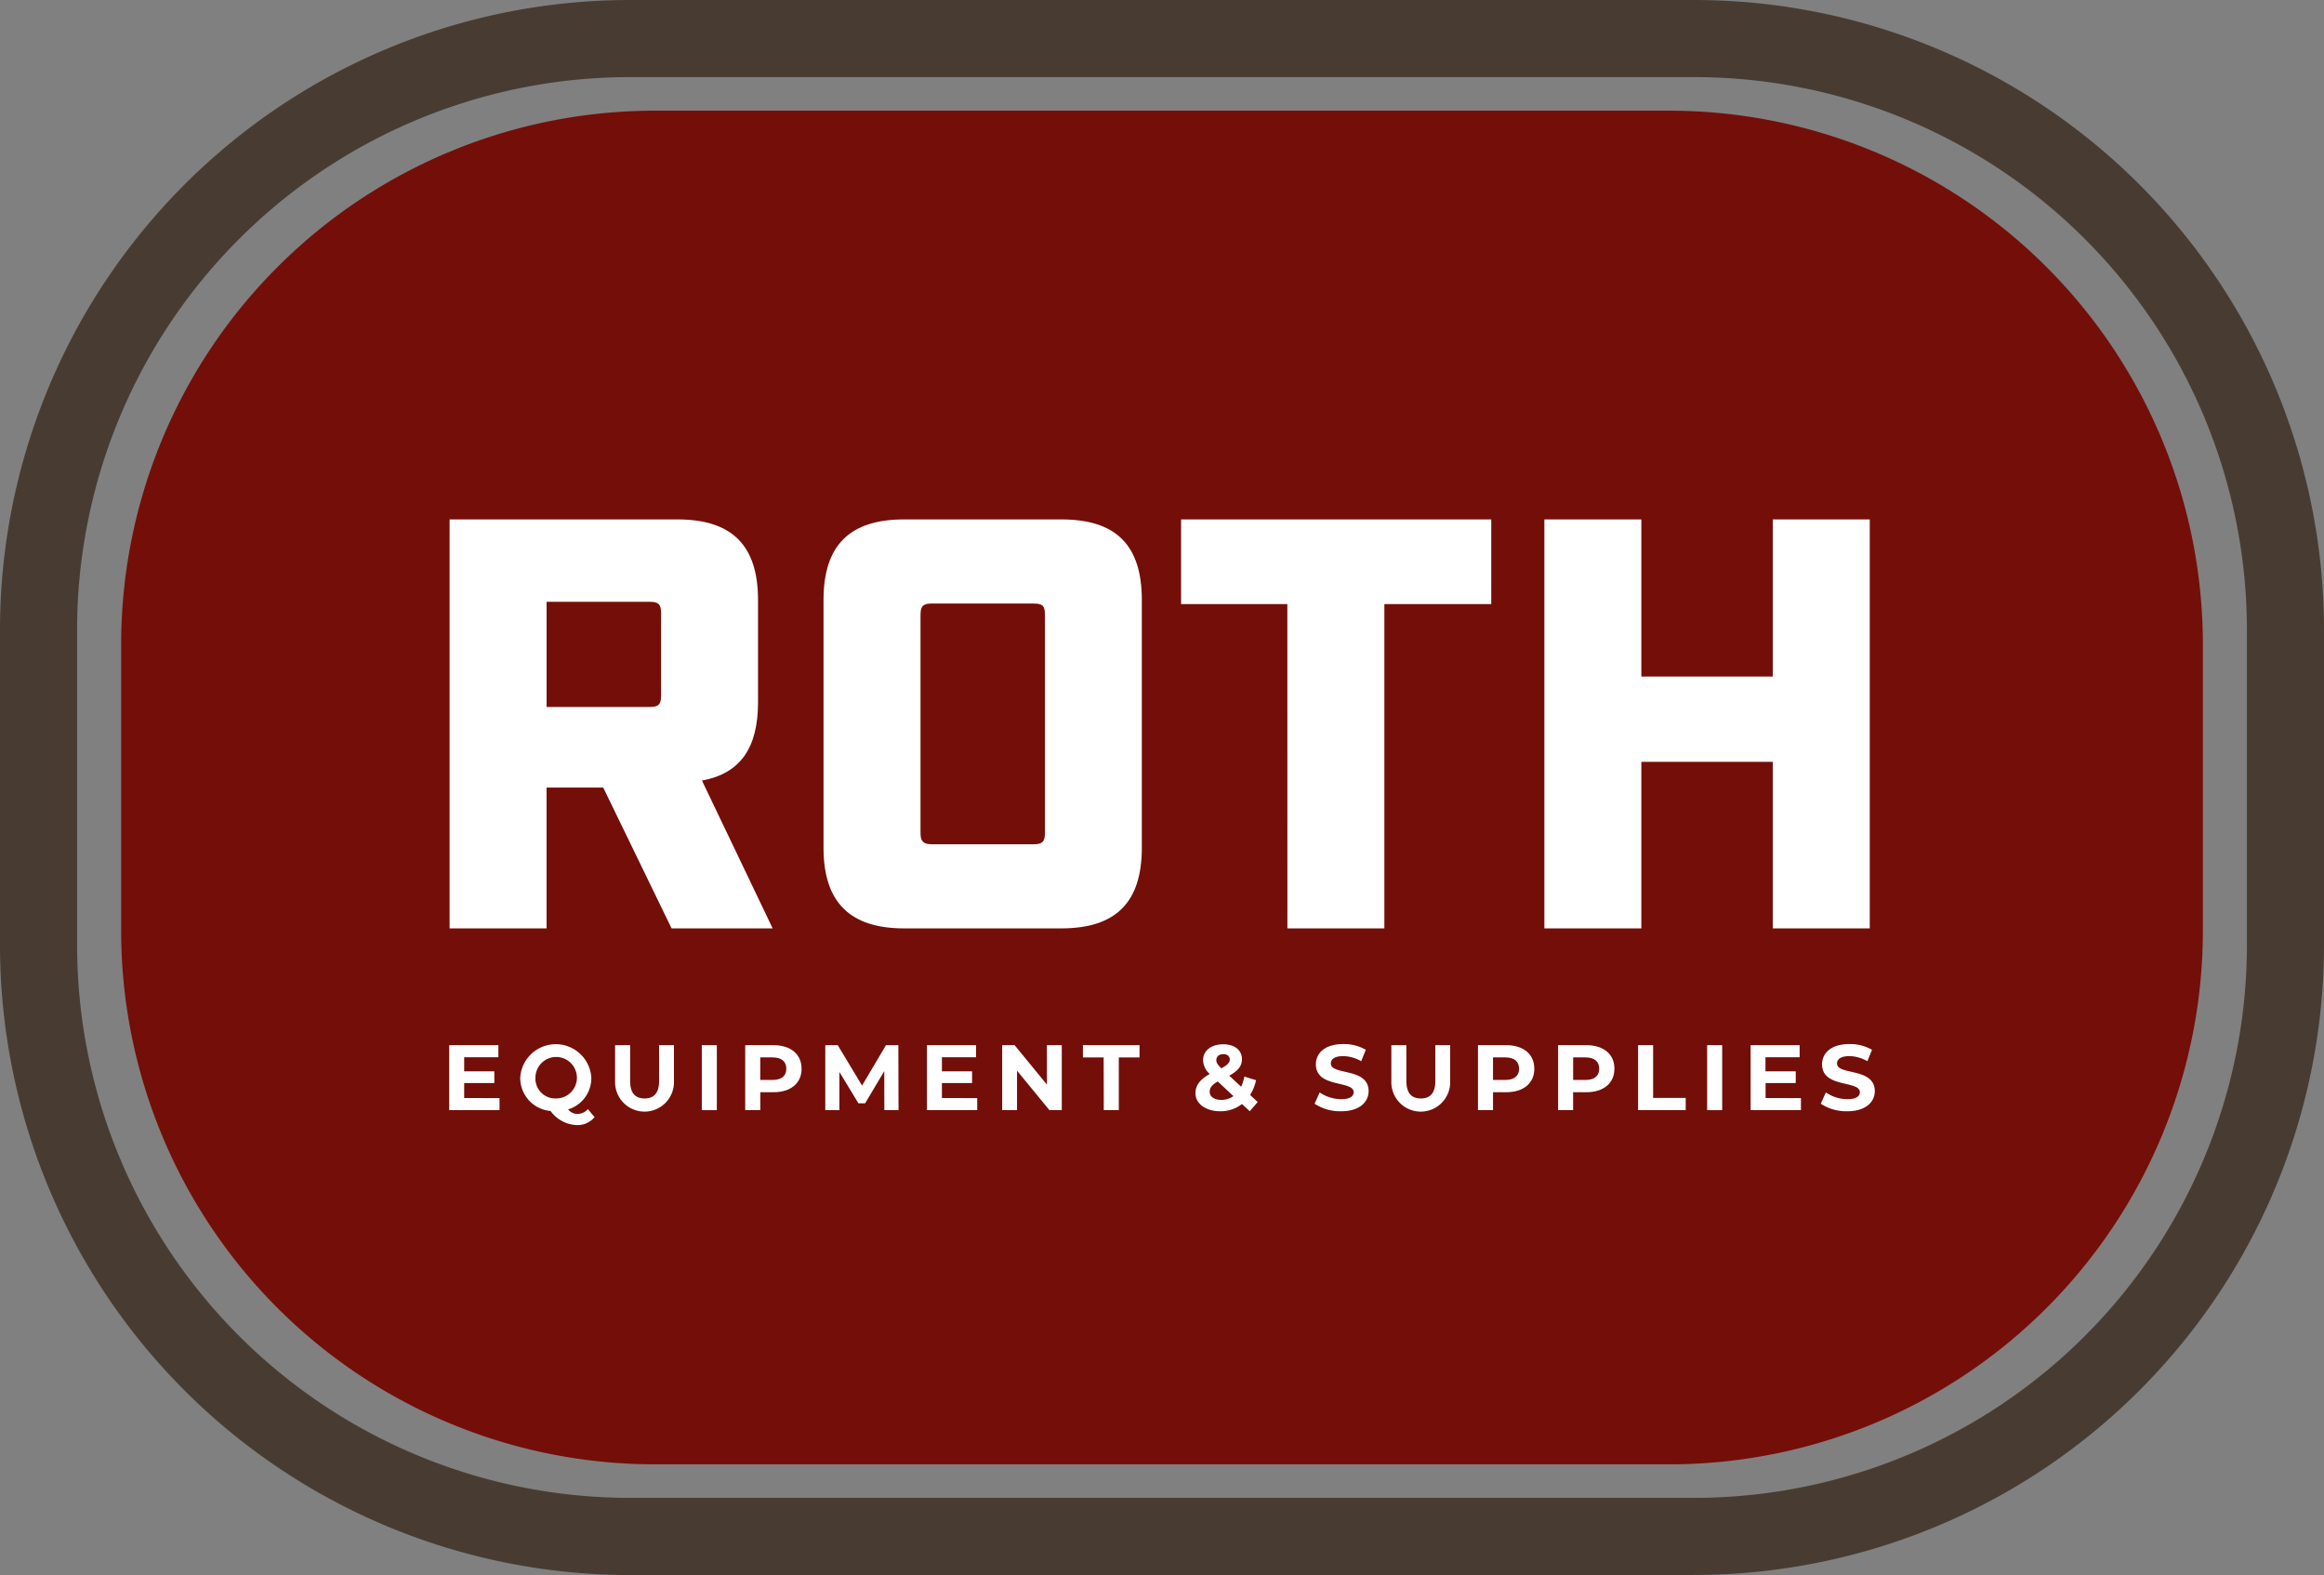 <?xml version="1.0" encoding="UTF-8"?>
<svg xmlns="http://www.w3.org/2000/svg" xmlns:xlink="http://www.w3.org/1999/xlink" id="Group_8876" data-name="Group 8876" width="179.338" height="121.521" viewBox="0 0 179.338 121.521">
  <rect x="0" y="0" width="179.338" height="121.521" fill="#808080" stroke="none"/>
  <defs>
    <clipPath id="clip-path">
      <rect id="Rectangle_7646" data-name="Rectangle 7646" width="179.338" height="121.521" fill="none"></rect>
    </clipPath>
  </defs>
  <g id="Group_8844" data-name="Group 8844">
    <g id="Group_8843" data-name="Group 8843" clip-path="url(#clip-path)">
      <path id="Path_24447" data-name="Path 24447" d="M166.6,147.507H88.332A41.187,41.187,0,0,1,47.145,106.32V84.255A41.187,41.187,0,0,1,88.332,43.068H166.6a41.187,41.187,0,0,1,41.187,41.187V106.32A41.187,41.187,0,0,1,166.6,147.507" transform="translate(-37.796 -34.527)" fill="#740e09"></path>
      <path id="Path_24448" data-name="Path 24448" d="M130.722,121.521H48.616A48.616,48.616,0,0,1,0,72.9V48.616A48.616,48.616,0,0,1,48.616,0h82.106a48.616,48.616,0,0,1,48.616,48.616V72.9a48.616,48.616,0,0,1-48.616,48.616M48.616,5.949A42.667,42.667,0,0,0,5.949,48.616V72.9a42.667,42.667,0,0,0,42.667,42.667h82.106A42.667,42.667,0,0,0,173.389,72.9V48.616A42.667,42.667,0,0,0,130.722,5.949Z" transform="translate(0 0)" fill="#483c32"></path>
    </g>
  </g>
  <g id="Group_8846" data-name="Group 8846">
    <g id="Group_8845" data-name="Group 8845" clip-path="url(#clip-path)">
      <path id="Path_24449" data-name="Path 24449" d="M199.9,233.639h-7.8l-5.274-10.864h-4.372v10.864h-7.483V202.085h17.58c4.192,0,6.221,1.983,6.221,6.221v7.889c0,3.561-1.4,5.5-4.327,6.04Zm-9.466-17.084c.631,0,.857-.18.857-.856v-6.4c0-.676-.225-.856-.857-.856h-7.979v8.114Z" transform="translate(-140.276 -162.01)" fill="#fff"></path>
      <path id="Path_24450" data-name="Path 24450" d="M320.458,227.419V208.306c0-4.237,2.028-6.221,6.221-6.221H338.8c4.237,0,6.221,1.983,6.221,6.221v19.113c0,4.192-1.983,6.221-6.221,6.221H326.679c-4.192,0-6.221-2.028-6.221-6.221m16.228-.27c.676,0,.857-.225.857-.856V209.433c0-.676-.18-.856-.857-.856H328.8c-.631,0-.857.18-.857.856v16.859c0,.631.225.856.857.856Z" transform="translate(-256.909 -162.01)" fill="#fff"></path>
      <path id="Path_24451" data-name="Path 24451" d="M467.782,208.621h-8.2v-6.536h23.936v6.536h-8.249v25.018h-7.483Z" transform="translate(-368.441 -162.01)" fill="#fff"></path>
      <path id="Path_24452" data-name="Path 24452" d="M600.968,202.085h7.483v12.126h10.143V202.085h7.483v31.554h-7.483V220.792H608.451v12.847h-7.483Z" transform="translate(-481.792 -162.01)" fill="#fff"></path>
      <path id="Path_24453" data-name="Path 24453" d="M178.688,410.727v.931h-3.882v-5.014H178.6v.931H175.96v1.089h2.328v.9H175.96v1.16Z" transform="translate(-140.141 -326.004)" fill="#fff"></path>
      <path id="Path_24454" data-name="Path 24454" d="M208.177,411.848a1.7,1.7,0,0,1-1.354.616,2.616,2.616,0,0,1-2.041-1.089,2.559,2.559,0,0,1-2.342-2.571,2.748,2.748,0,0,1,5.486,0,2.523,2.523,0,0,1-1.791,2.449.926.926,0,0,0,.709.351,1.088,1.088,0,0,0,.817-.372Zm-2.994-1.44a1.6,1.6,0,1,0-1.569-1.6,1.529,1.529,0,0,0,1.569,1.6" transform="translate(-162.295 -325.657)" fill="#fff"></path>
      <path id="Path_24455" data-name="Path 24455" d="M239.359,409.452v-2.808h1.16v2.765c0,.953.415,1.347,1.117,1.347s1.117-.394,1.117-1.347v-2.765H243.9v2.808a2.271,2.271,0,1,1-4.541,0" transform="translate(-191.893 -326.004)" fill="#fff"></path>
      <rect id="Rectangle_7647" data-name="Rectangle 7647" width="1.16" height="5.014" transform="translate(54.157 80.64)" fill="#fff"></rect>
      <path id="Path_24456" data-name="Path 24456" d="M294.35,408.463c0,1.117-.838,1.812-2.177,1.812h-1.01v1.382H290v-5.014h2.17c1.339,0,2.177.695,2.177,1.819m-1.175,0c0-.551-.358-.874-1.067-.874h-.945v1.741h.945c.709,0,1.067-.322,1.067-.867" transform="translate(-232.493 -326.004)" fill="#fff"></path>
      <path id="Path_24457" data-name="Path 24457" d="M325.7,411.658l-.007-3.008-1.475,2.478H323.7l-1.468-2.414v2.944h-1.089v-5.014h.96l1.877,3.116,1.848-3.116h.953l.014,5.014Z" transform="translate(-257.457 -326.004)" fill="#fff"></path>
      <path id="Path_24458" data-name="Path 24458" d="M364.577,410.727v.931H360.7v-5.014h3.789v.931h-2.636v1.089h2.328v.9h-2.328v1.16Z" transform="translate(-289.167 -326.004)" fill="#fff"></path>
      <path id="Path_24459" data-name="Path 24459" d="M394.589,406.644v5.014h-.953l-2.5-3.044v3.044h-1.146v-5.014h.96l2.492,3.044v-3.044Z" transform="translate(-312.654 -326.004)" fill="#fff"></path>
      <path id="Path_24460" data-name="Path 24460" d="M422.987,407.59h-1.6v-.945h4.369v.945h-1.6v4.068h-1.16Z" transform="translate(-337.82 -326.005)" fill="#fff"></path>
      <path id="Path_24461" data-name="Path 24461" d="M469.39,411.483l-.6-.559a2.682,2.682,0,0,1-1.676.559c-1.1,0-1.912-.573-1.912-1.375,0-.63.337-1.067,1.1-1.5a1.493,1.493,0,0,1-.516-1.06c0-.731.616-1.232,1.561-1.232.867,0,1.439.444,1.439,1.153,0,.516-.3.9-.981,1.268l.917.852a3.233,3.233,0,0,0,.251-.781l.9.279a3.313,3.313,0,0,1-.458,1.139l.587.544Zm-1.261-1.167-1.21-1.132c-.458.265-.623.494-.623.8,0,.365.344.623.9.623a1.6,1.6,0,0,0,.938-.294m-1.325-2.779c0,.193.079.337.387.637.494-.265.652-.451.652-.68s-.172-.415-.494-.415c-.344,0-.544.193-.544.458" transform="translate(-372.948 -325.744)" fill="#fff"></path>
      <path id="Path_24462" data-name="Path 24462" d="M511.546,410.816l.394-.874a2.949,2.949,0,0,0,1.655.523c.688,0,.967-.229.967-.537,0-.938-2.915-.294-2.915-2.156,0-.852.688-1.561,2.113-1.561a3.363,3.363,0,0,1,1.74.444l-.358.881a2.831,2.831,0,0,0-1.389-.394c-.688,0-.953.258-.953.573,0,.924,2.915.287,2.915,2.127,0,.838-.695,1.554-2.127,1.554a3.573,3.573,0,0,1-2.041-.58" transform="translate(-410.103 -325.657)" fill="#fff"></path>
      <path id="Path_24463" data-name="Path 24463" d="M541.419,409.452v-2.808h1.16v2.765c0,.953.415,1.347,1.117,1.347s1.117-.394,1.117-1.347v-2.765h1.146v2.808a2.271,2.271,0,1,1-4.541,0" transform="translate(-434.052 -326.004)" fill="#fff"></path>
      <path id="Path_24464" data-name="Path 24464" d="M579.5,408.463c0,1.117-.838,1.812-2.177,1.812h-1.01v1.382h-1.161v-5.014h2.17c1.339,0,2.177.695,2.177,1.819m-1.175,0c0-.551-.358-.874-1.067-.874h-.945v1.741h.945c.709,0,1.067-.322,1.067-.867" transform="translate(-461.1 -326.004)" fill="#fff"></path>
      <path id="Path_24465" data-name="Path 24465" d="M610.644,408.463c0,1.117-.838,1.812-2.177,1.812h-1.01v1.382H606.3v-5.014h2.17c1.339,0,2.177.695,2.177,1.819m-1.175,0c0-.551-.358-.874-1.067-.874h-.945v1.741h.945c.709,0,1.067-.322,1.067-.867" transform="translate(-486.064 -326.004)" fill="#fff"></path>
      <path id="Path_24466" data-name="Path 24466" d="M637.434,406.644h1.161v4.068h2.514v.945h-3.674Z" transform="translate(-511.027 -326.004)" fill="#fff"></path>
      <rect id="Rectangle_7648" data-name="Rectangle 7648" width="1.16" height="5.014" transform="translate(131.737 80.64)" fill="#fff"></rect>
      <path id="Path_24467" data-name="Path 24467" d="M685.1,410.727v.931h-3.882v-5.014H685v.931h-2.636v1.089H684.7v.9h-2.328v1.16Z" transform="translate(-546.126 -326.004)" fill="#fff"></path>
      <path id="Path_24468" data-name="Path 24468" d="M708.525,410.816l.394-.874a2.949,2.949,0,0,0,1.654.523c.688,0,.967-.229.967-.537,0-.938-2.915-.294-2.915-2.156,0-.852.688-1.561,2.113-1.561a3.364,3.364,0,0,1,1.74.444l-.358.881a2.831,2.831,0,0,0-1.389-.394c-.687,0-.953.258-.953.573,0,.924,2.915.287,2.915,2.127,0,.838-.695,1.554-2.127,1.554a3.573,3.573,0,0,1-2.041-.58" transform="translate(-568.02 -325.657)" fill="#fff"></path>
    </g>
  </g>
</svg>
